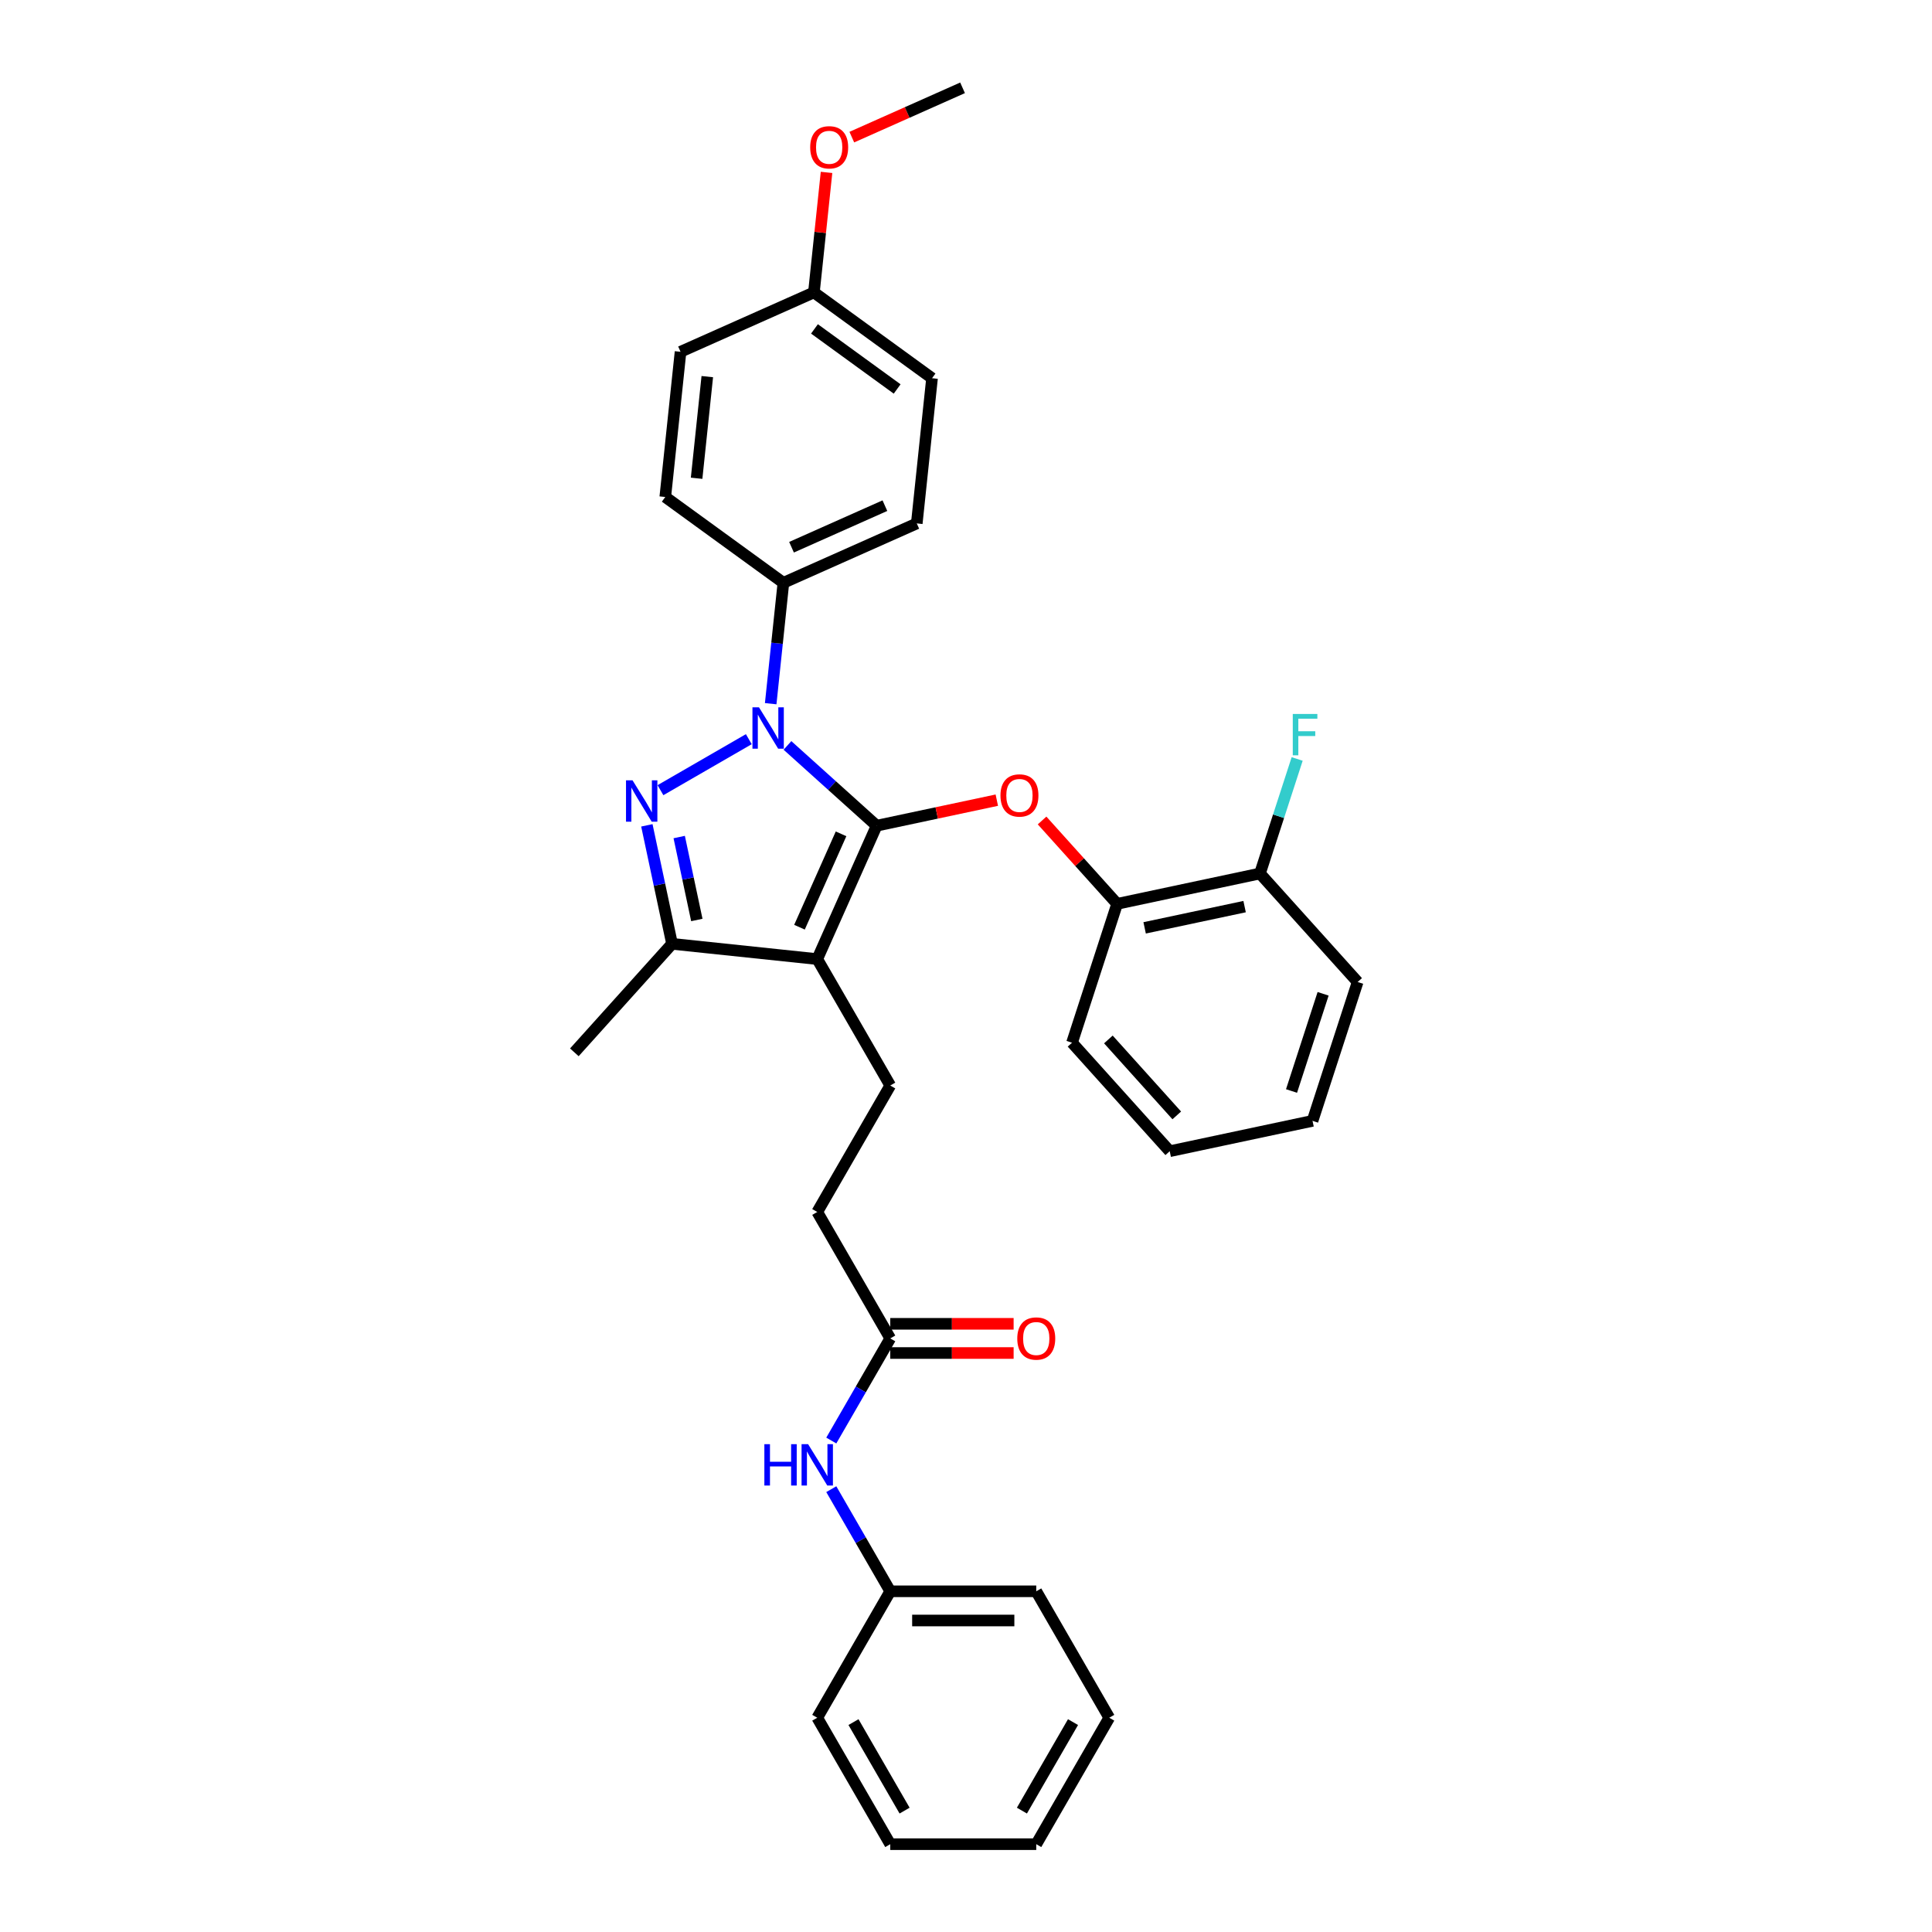 <?xml version='1.0' encoding='iso-8859-1'?>
<svg version='1.1' baseProfile='full'
              xmlns='http://www.w3.org/2000/svg'
                      xmlns:rdkit='http://www.rdkit.org/xml'
                      xmlns:xlink='http://www.w3.org/1999/xlink'
                  xml:space='preserve'
width='1000px' height='1000px' viewBox='0 0 1000 1000'>
<!-- END OF HEADER -->
<rect style='opacity:1.0;fill:#FFFFFF;stroke:none' width='1000' height='1000' x='0' y='0'> </rect>
<path class='bond-0' d='M 574.148,889.099 L 536.363,954.545' style='fill:none;fill-rule:evenodd;stroke:#000000;stroke-width:6px;stroke-linecap:butt;stroke-linejoin:miter;stroke-opacity:1' />
<path class='bond-0' d='M 555.391,891.359 L 528.942,937.171' style='fill:none;fill-rule:evenodd;stroke:#000000;stroke-width:6px;stroke-linecap:butt;stroke-linejoin:miter;stroke-opacity:1' />
<path class='bond-1' d='M 574.148,889.099 L 536.363,823.653' style='fill:none;fill-rule:evenodd;stroke:#000000;stroke-width:6px;stroke-linecap:butt;stroke-linejoin:miter;stroke-opacity:1' />
<path class='bond-2' d='M 460.792,692.761 L 445.534,719.189' style='fill:none;fill-rule:evenodd;stroke:#000000;stroke-width:6px;stroke-linecap:butt;stroke-linejoin:miter;stroke-opacity:1' />
<path class='bond-2' d='M 445.534,719.189 L 430.276,745.617' style='fill:none;fill-rule:evenodd;stroke:#0000FF;stroke-width:6px;stroke-linecap:butt;stroke-linejoin:miter;stroke-opacity:1' />
<path class='bond-3' d='M 460.792,700.318 L 492.721,700.318' style='fill:none;fill-rule:evenodd;stroke:#000000;stroke-width:6px;stroke-linecap:butt;stroke-linejoin:miter;stroke-opacity:1' />
<path class='bond-3' d='M 492.721,700.318 L 524.65,700.318' style='fill:none;fill-rule:evenodd;stroke:#FF0000;stroke-width:6px;stroke-linecap:butt;stroke-linejoin:miter;stroke-opacity:1' />
<path class='bond-3' d='M 460.792,685.204 L 492.721,685.204' style='fill:none;fill-rule:evenodd;stroke:#000000;stroke-width:6px;stroke-linecap:butt;stroke-linejoin:miter;stroke-opacity:1' />
<path class='bond-3' d='M 492.721,685.204 L 524.65,685.204' style='fill:none;fill-rule:evenodd;stroke:#FF0000;stroke-width:6px;stroke-linecap:butt;stroke-linejoin:miter;stroke-opacity:1' />
<path class='bond-4' d='M 460.792,692.761 L 423.007,627.315' style='fill:none;fill-rule:evenodd;stroke:#000000;stroke-width:6px;stroke-linecap:butt;stroke-linejoin:miter;stroke-opacity:1' />
<path class='bond-5' d='M 430.276,770.797 L 445.534,797.225' style='fill:none;fill-rule:evenodd;stroke:#0000FF;stroke-width:6px;stroke-linecap:butt;stroke-linejoin:miter;stroke-opacity:1' />
<path class='bond-5' d='M 445.534,797.225 L 460.792,823.653' style='fill:none;fill-rule:evenodd;stroke:#000000;stroke-width:6px;stroke-linecap:butt;stroke-linejoin:miter;stroke-opacity:1' />
<path class='bond-6' d='M 536.363,954.545 L 460.792,954.545' style='fill:none;fill-rule:evenodd;stroke:#000000;stroke-width:6px;stroke-linecap:butt;stroke-linejoin:miter;stroke-opacity:1' />
<path class='bond-7' d='M 460.792,561.869 L 423.007,627.315' style='fill:none;fill-rule:evenodd;stroke:#000000;stroke-width:6px;stroke-linecap:butt;stroke-linejoin:miter;stroke-opacity:1' />
<path class='bond-8' d='M 460.792,561.869 L 423.007,496.423' style='fill:none;fill-rule:evenodd;stroke:#000000;stroke-width:6px;stroke-linecap:butt;stroke-linejoin:miter;stroke-opacity:1' />
<path class='bond-9' d='M 398.908,364.229 L 402.196,332.945' style='fill:none;fill-rule:evenodd;stroke:#0000FF;stroke-width:6px;stroke-linecap:butt;stroke-linejoin:miter;stroke-opacity:1' />
<path class='bond-9' d='M 402.196,332.945 L 405.484,301.662' style='fill:none;fill-rule:evenodd;stroke:#000000;stroke-width:6px;stroke-linecap:butt;stroke-linejoin:miter;stroke-opacity:1' />
<path class='bond-10' d='M 407.59,385.828 L 430.667,406.607' style='fill:none;fill-rule:evenodd;stroke:#0000FF;stroke-width:6px;stroke-linecap:butt;stroke-linejoin:miter;stroke-opacity:1' />
<path class='bond-10' d='M 430.667,406.607 L 453.744,427.385' style='fill:none;fill-rule:evenodd;stroke:#000000;stroke-width:6px;stroke-linecap:butt;stroke-linejoin:miter;stroke-opacity:1' />
<path class='bond-11' d='M 387.579,382.595 L 341.855,408.994' style='fill:none;fill-rule:evenodd;stroke:#0000FF;stroke-width:6px;stroke-linecap:butt;stroke-linejoin:miter;stroke-opacity:1' />
<path class='bond-12' d='M 453.744,427.385 L 484.847,420.774' style='fill:none;fill-rule:evenodd;stroke:#000000;stroke-width:6px;stroke-linecap:butt;stroke-linejoin:miter;stroke-opacity:1' />
<path class='bond-12' d='M 484.847,420.774 L 515.95,414.163' style='fill:none;fill-rule:evenodd;stroke:#FF0000;stroke-width:6px;stroke-linecap:butt;stroke-linejoin:miter;stroke-opacity:1' />
<path class='bond-13' d='M 453.744,427.385 L 423.007,496.423' style='fill:none;fill-rule:evenodd;stroke:#000000;stroke-width:6px;stroke-linecap:butt;stroke-linejoin:miter;stroke-opacity:1' />
<path class='bond-13' d='M 435.326,431.593 L 413.81,479.92' style='fill:none;fill-rule:evenodd;stroke:#000000;stroke-width:6px;stroke-linecap:butt;stroke-linejoin:miter;stroke-opacity:1' />
<path class='bond-14' d='M 423.007,496.423 L 347.85,488.523' style='fill:none;fill-rule:evenodd;stroke:#000000;stroke-width:6px;stroke-linecap:butt;stroke-linejoin:miter;stroke-opacity:1' />
<path class='bond-15' d='M 347.85,488.523 L 341.332,457.859' style='fill:none;fill-rule:evenodd;stroke:#000000;stroke-width:6px;stroke-linecap:butt;stroke-linejoin:miter;stroke-opacity:1' />
<path class='bond-15' d='M 341.332,457.859 L 334.814,427.194' style='fill:none;fill-rule:evenodd;stroke:#0000FF;stroke-width:6px;stroke-linecap:butt;stroke-linejoin:miter;stroke-opacity:1' />
<path class='bond-15' d='M 360.679,476.182 L 356.116,454.716' style='fill:none;fill-rule:evenodd;stroke:#000000;stroke-width:6px;stroke-linecap:butt;stroke-linejoin:miter;stroke-opacity:1' />
<path class='bond-15' d='M 356.116,454.716 L 351.554,433.251' style='fill:none;fill-rule:evenodd;stroke:#0000FF;stroke-width:6px;stroke-linecap:butt;stroke-linejoin:miter;stroke-opacity:1' />
<path class='bond-16' d='M 347.85,488.523 L 297.284,544.683' style='fill:none;fill-rule:evenodd;stroke:#000000;stroke-width:6px;stroke-linecap:butt;stroke-linejoin:miter;stroke-opacity:1' />
<path class='bond-17' d='M 539.377,424.682 L 558.804,446.258' style='fill:none;fill-rule:evenodd;stroke:#FF0000;stroke-width:6px;stroke-linecap:butt;stroke-linejoin:miter;stroke-opacity:1' />
<path class='bond-17' d='M 558.804,446.258 L 578.23,467.833' style='fill:none;fill-rule:evenodd;stroke:#000000;stroke-width:6px;stroke-linecap:butt;stroke-linejoin:miter;stroke-opacity:1' />
<path class='bond-18' d='M 702.716,508.281 L 679.364,580.153' style='fill:none;fill-rule:evenodd;stroke:#000000;stroke-width:6px;stroke-linecap:butt;stroke-linejoin:miter;stroke-opacity:1' />
<path class='bond-18' d='M 684.839,514.391 L 668.492,564.702' style='fill:none;fill-rule:evenodd;stroke:#000000;stroke-width:6px;stroke-linecap:butt;stroke-linejoin:miter;stroke-opacity:1' />
<path class='bond-19' d='M 702.716,508.281 L 652.15,452.121' style='fill:none;fill-rule:evenodd;stroke:#000000;stroke-width:6px;stroke-linecap:butt;stroke-linejoin:miter;stroke-opacity:1' />
<path class='bond-20' d='M 679.364,580.153 L 605.444,595.865' style='fill:none;fill-rule:evenodd;stroke:#000000;stroke-width:6px;stroke-linecap:butt;stroke-linejoin:miter;stroke-opacity:1' />
<path class='bond-21' d='M 605.444,595.865 L 554.878,539.705' style='fill:none;fill-rule:evenodd;stroke:#000000;stroke-width:6px;stroke-linecap:butt;stroke-linejoin:miter;stroke-opacity:1' />
<path class='bond-21' d='M 609.091,577.328 L 573.695,538.016' style='fill:none;fill-rule:evenodd;stroke:#000000;stroke-width:6px;stroke-linecap:butt;stroke-linejoin:miter;stroke-opacity:1' />
<path class='bond-22' d='M 405.484,301.662 L 474.521,270.925' style='fill:none;fill-rule:evenodd;stroke:#000000;stroke-width:6px;stroke-linecap:butt;stroke-linejoin:miter;stroke-opacity:1' />
<path class='bond-22' d='M 409.692,283.244 L 458.018,261.728' style='fill:none;fill-rule:evenodd;stroke:#000000;stroke-width:6px;stroke-linecap:butt;stroke-linejoin:miter;stroke-opacity:1' />
<path class='bond-23' d='M 405.484,301.662 L 344.346,257.243' style='fill:none;fill-rule:evenodd;stroke:#000000;stroke-width:6px;stroke-linecap:butt;stroke-linejoin:miter;stroke-opacity:1' />
<path class='bond-24' d='M 421.282,151.349 L 482.42,195.768' style='fill:none;fill-rule:evenodd;stroke:#000000;stroke-width:6px;stroke-linecap:butt;stroke-linejoin:miter;stroke-opacity:1' />
<path class='bond-24' d='M 421.569,170.239 L 464.366,201.333' style='fill:none;fill-rule:evenodd;stroke:#000000;stroke-width:6px;stroke-linecap:butt;stroke-linejoin:miter;stroke-opacity:1' />
<path class='bond-25' d='M 421.282,151.349 L 424.547,120.292' style='fill:none;fill-rule:evenodd;stroke:#000000;stroke-width:6px;stroke-linecap:butt;stroke-linejoin:miter;stroke-opacity:1' />
<path class='bond-25' d='M 424.547,120.292 L 427.811,89.235' style='fill:none;fill-rule:evenodd;stroke:#FF0000;stroke-width:6px;stroke-linecap:butt;stroke-linejoin:miter;stroke-opacity:1' />
<path class='bond-26' d='M 421.282,151.349 L 352.245,182.086' style='fill:none;fill-rule:evenodd;stroke:#000000;stroke-width:6px;stroke-linecap:butt;stroke-linejoin:miter;stroke-opacity:1' />
<path class='bond-27' d='M 474.521,270.925 L 482.42,195.768' style='fill:none;fill-rule:evenodd;stroke:#000000;stroke-width:6px;stroke-linecap:butt;stroke-linejoin:miter;stroke-opacity:1' />
<path class='bond-28' d='M 344.346,257.243 L 352.245,182.086' style='fill:none;fill-rule:evenodd;stroke:#000000;stroke-width:6px;stroke-linecap:butt;stroke-linejoin:miter;stroke-opacity:1' />
<path class='bond-28' d='M 360.562,247.549 L 366.092,194.939' style='fill:none;fill-rule:evenodd;stroke:#000000;stroke-width:6px;stroke-linecap:butt;stroke-linejoin:miter;stroke-opacity:1' />
<path class='bond-29' d='M 440.895,70.977 L 469.557,58.216' style='fill:none;fill-rule:evenodd;stroke:#FF0000;stroke-width:6px;stroke-linecap:butt;stroke-linejoin:miter;stroke-opacity:1' />
<path class='bond-29' d='M 469.557,58.216 L 498.219,45.455' style='fill:none;fill-rule:evenodd;stroke:#000000;stroke-width:6px;stroke-linecap:butt;stroke-linejoin:miter;stroke-opacity:1' />
<path class='bond-30' d='M 554.878,539.705 L 578.23,467.833' style='fill:none;fill-rule:evenodd;stroke:#000000;stroke-width:6px;stroke-linecap:butt;stroke-linejoin:miter;stroke-opacity:1' />
<path class='bond-31' d='M 578.23,467.833 L 652.15,452.121' style='fill:none;fill-rule:evenodd;stroke:#000000;stroke-width:6px;stroke-linecap:butt;stroke-linejoin:miter;stroke-opacity:1' />
<path class='bond-31' d='M 592.461,480.26 L 644.204,469.262' style='fill:none;fill-rule:evenodd;stroke:#000000;stroke-width:6px;stroke-linecap:butt;stroke-linejoin:miter;stroke-opacity:1' />
<path class='bond-32' d='M 652.15,452.121 L 661.781,422.48' style='fill:none;fill-rule:evenodd;stroke:#000000;stroke-width:6px;stroke-linecap:butt;stroke-linejoin:miter;stroke-opacity:1' />
<path class='bond-32' d='M 661.781,422.48 L 671.411,392.839' style='fill:none;fill-rule:evenodd;stroke:#33CCCC;stroke-width:6px;stroke-linecap:butt;stroke-linejoin:miter;stroke-opacity:1' />
<path class='bond-33' d='M 460.792,954.545 L 423.007,889.099' style='fill:none;fill-rule:evenodd;stroke:#000000;stroke-width:6px;stroke-linecap:butt;stroke-linejoin:miter;stroke-opacity:1' />
<path class='bond-33' d='M 468.214,937.171 L 441.764,891.359' style='fill:none;fill-rule:evenodd;stroke:#000000;stroke-width:6px;stroke-linecap:butt;stroke-linejoin:miter;stroke-opacity:1' />
<path class='bond-34' d='M 423.007,889.099 L 460.792,823.653' style='fill:none;fill-rule:evenodd;stroke:#000000;stroke-width:6px;stroke-linecap:butt;stroke-linejoin:miter;stroke-opacity:1' />
<path class='bond-35' d='M 460.792,823.653 L 536.363,823.653' style='fill:none;fill-rule:evenodd;stroke:#000000;stroke-width:6px;stroke-linecap:butt;stroke-linejoin:miter;stroke-opacity:1' />
<path class='bond-35' d='M 472.128,838.767 L 525.027,838.767' style='fill:none;fill-rule:evenodd;stroke:#000000;stroke-width:6px;stroke-linecap:butt;stroke-linejoin:miter;stroke-opacity:1' />
<path  class='atom-2' d='M 395.635 747.506
L 398.537 747.506
L 398.537 756.605
L 409.48 756.605
L 409.48 747.506
L 412.382 747.506
L 412.382 768.908
L 409.48 768.908
L 409.48 759.023
L 398.537 759.023
L 398.537 768.908
L 395.635 768.908
L 395.635 747.506
' fill='#0000FF'/>
<path  class='atom-2' d='M 418.276 747.506
L 425.289 758.842
Q 425.985 759.96, 427.103 761.986
Q 428.221 764.011, 428.282 764.132
L 428.282 747.506
L 431.123 747.506
L 431.123 768.908
L 428.191 768.908
L 420.664 756.514
Q 419.788 755.063, 418.851 753.401
Q 417.944 751.738, 417.672 751.224
L 417.672 768.908
L 414.891 768.908
L 414.891 747.506
L 418.276 747.506
' fill='#0000FF'/>
<path  class='atom-3' d='M 526.539 692.821
Q 526.539 687.683, 529.078 684.811
Q 531.617 681.939, 536.363 681.939
Q 541.109 681.939, 543.648 684.811
Q 546.187 687.683, 546.187 692.821
Q 546.187 698.021, 543.618 700.983
Q 541.048 703.915, 536.363 703.915
Q 531.647 703.915, 529.078 700.983
Q 526.539 698.051, 526.539 692.821
M 536.363 701.497
Q 539.628 701.497, 541.381 699.32
Q 543.164 697.114, 543.164 692.821
Q 543.164 688.62, 541.381 686.504
Q 539.628 684.357, 536.363 684.357
Q 533.098 684.357, 531.315 686.473
Q 529.562 688.589, 529.562 692.821
Q 529.562 697.144, 531.315 699.32
Q 533.098 701.497, 536.363 701.497
' fill='#FF0000'/>
<path  class='atom-7' d='M 392.854 366.118
L 399.867 377.453
Q 400.562 378.572, 401.68 380.597
Q 402.799 382.623, 402.859 382.743
L 402.859 366.118
L 405.701 366.118
L 405.701 387.519
L 402.769 387.519
L 395.242 375.126
Q 394.365 373.675, 393.428 372.012
Q 392.521 370.35, 392.249 369.836
L 392.249 387.519
L 389.468 387.519
L 389.468 366.118
L 392.854 366.118
' fill='#0000FF'/>
<path  class='atom-11' d='M 327.408 403.903
L 334.421 415.239
Q 335.116 416.357, 336.234 418.383
Q 337.353 420.408, 337.413 420.529
L 337.413 403.903
L 340.255 403.903
L 340.255 425.305
L 337.322 425.305
L 329.796 412.911
Q 328.919 411.46, 327.982 409.798
Q 327.075 408.135, 326.803 407.621
L 326.803 425.305
L 324.022 425.305
L 324.022 403.903
L 327.408 403.903
' fill='#0000FF'/>
<path  class='atom-12' d='M 517.84 411.734
Q 517.84 406.595, 520.379 403.723
Q 522.918 400.852, 527.664 400.852
Q 532.41 400.852, 534.949 403.723
Q 537.488 406.595, 537.488 411.734
Q 537.488 416.933, 534.918 419.895
Q 532.349 422.828, 527.664 422.828
Q 522.948 422.828, 520.379 419.895
Q 517.84 416.963, 517.84 411.734
M 527.664 420.409
Q 530.928 420.409, 532.682 418.233
Q 534.465 416.026, 534.465 411.734
Q 534.465 407.532, 532.682 405.416
Q 530.928 403.27, 527.664 403.27
Q 524.399 403.27, 522.616 405.386
Q 520.862 407.502, 520.862 411.734
Q 520.862 416.056, 522.616 418.233
Q 524.399 420.409, 527.664 420.409
' fill='#FF0000'/>
<path  class='atom-23' d='M 419.357 76.252
Q 419.357 71.114, 421.897 68.242
Q 424.436 65.37, 429.182 65.37
Q 433.927 65.37, 436.467 68.242
Q 439.006 71.114, 439.006 76.252
Q 439.006 81.452, 436.436 84.414
Q 433.867 87.346, 429.182 87.346
Q 424.466 87.346, 421.897 84.414
Q 419.357 81.482, 419.357 76.252
M 429.182 84.928
Q 432.446 84.928, 434.2 82.751
Q 435.983 80.545, 435.983 76.252
Q 435.983 72.051, 434.2 69.935
Q 432.446 67.788, 429.182 67.788
Q 425.917 67.788, 424.133 69.904
Q 422.38 72.02, 422.38 76.252
Q 422.38 80.575, 424.133 82.751
Q 425.917 84.928, 429.182 84.928
' fill='#FF0000'/>
<path  class='atom-28' d='M 669.139 369.548
L 681.865 369.548
L 681.865 371.997
L 672.011 371.997
L 672.011 378.496
L 680.777 378.496
L 680.777 380.975
L 672.011 380.975
L 672.011 390.95
L 669.139 390.95
L 669.139 369.548
' fill='#33CCCC'/>
</svg>
